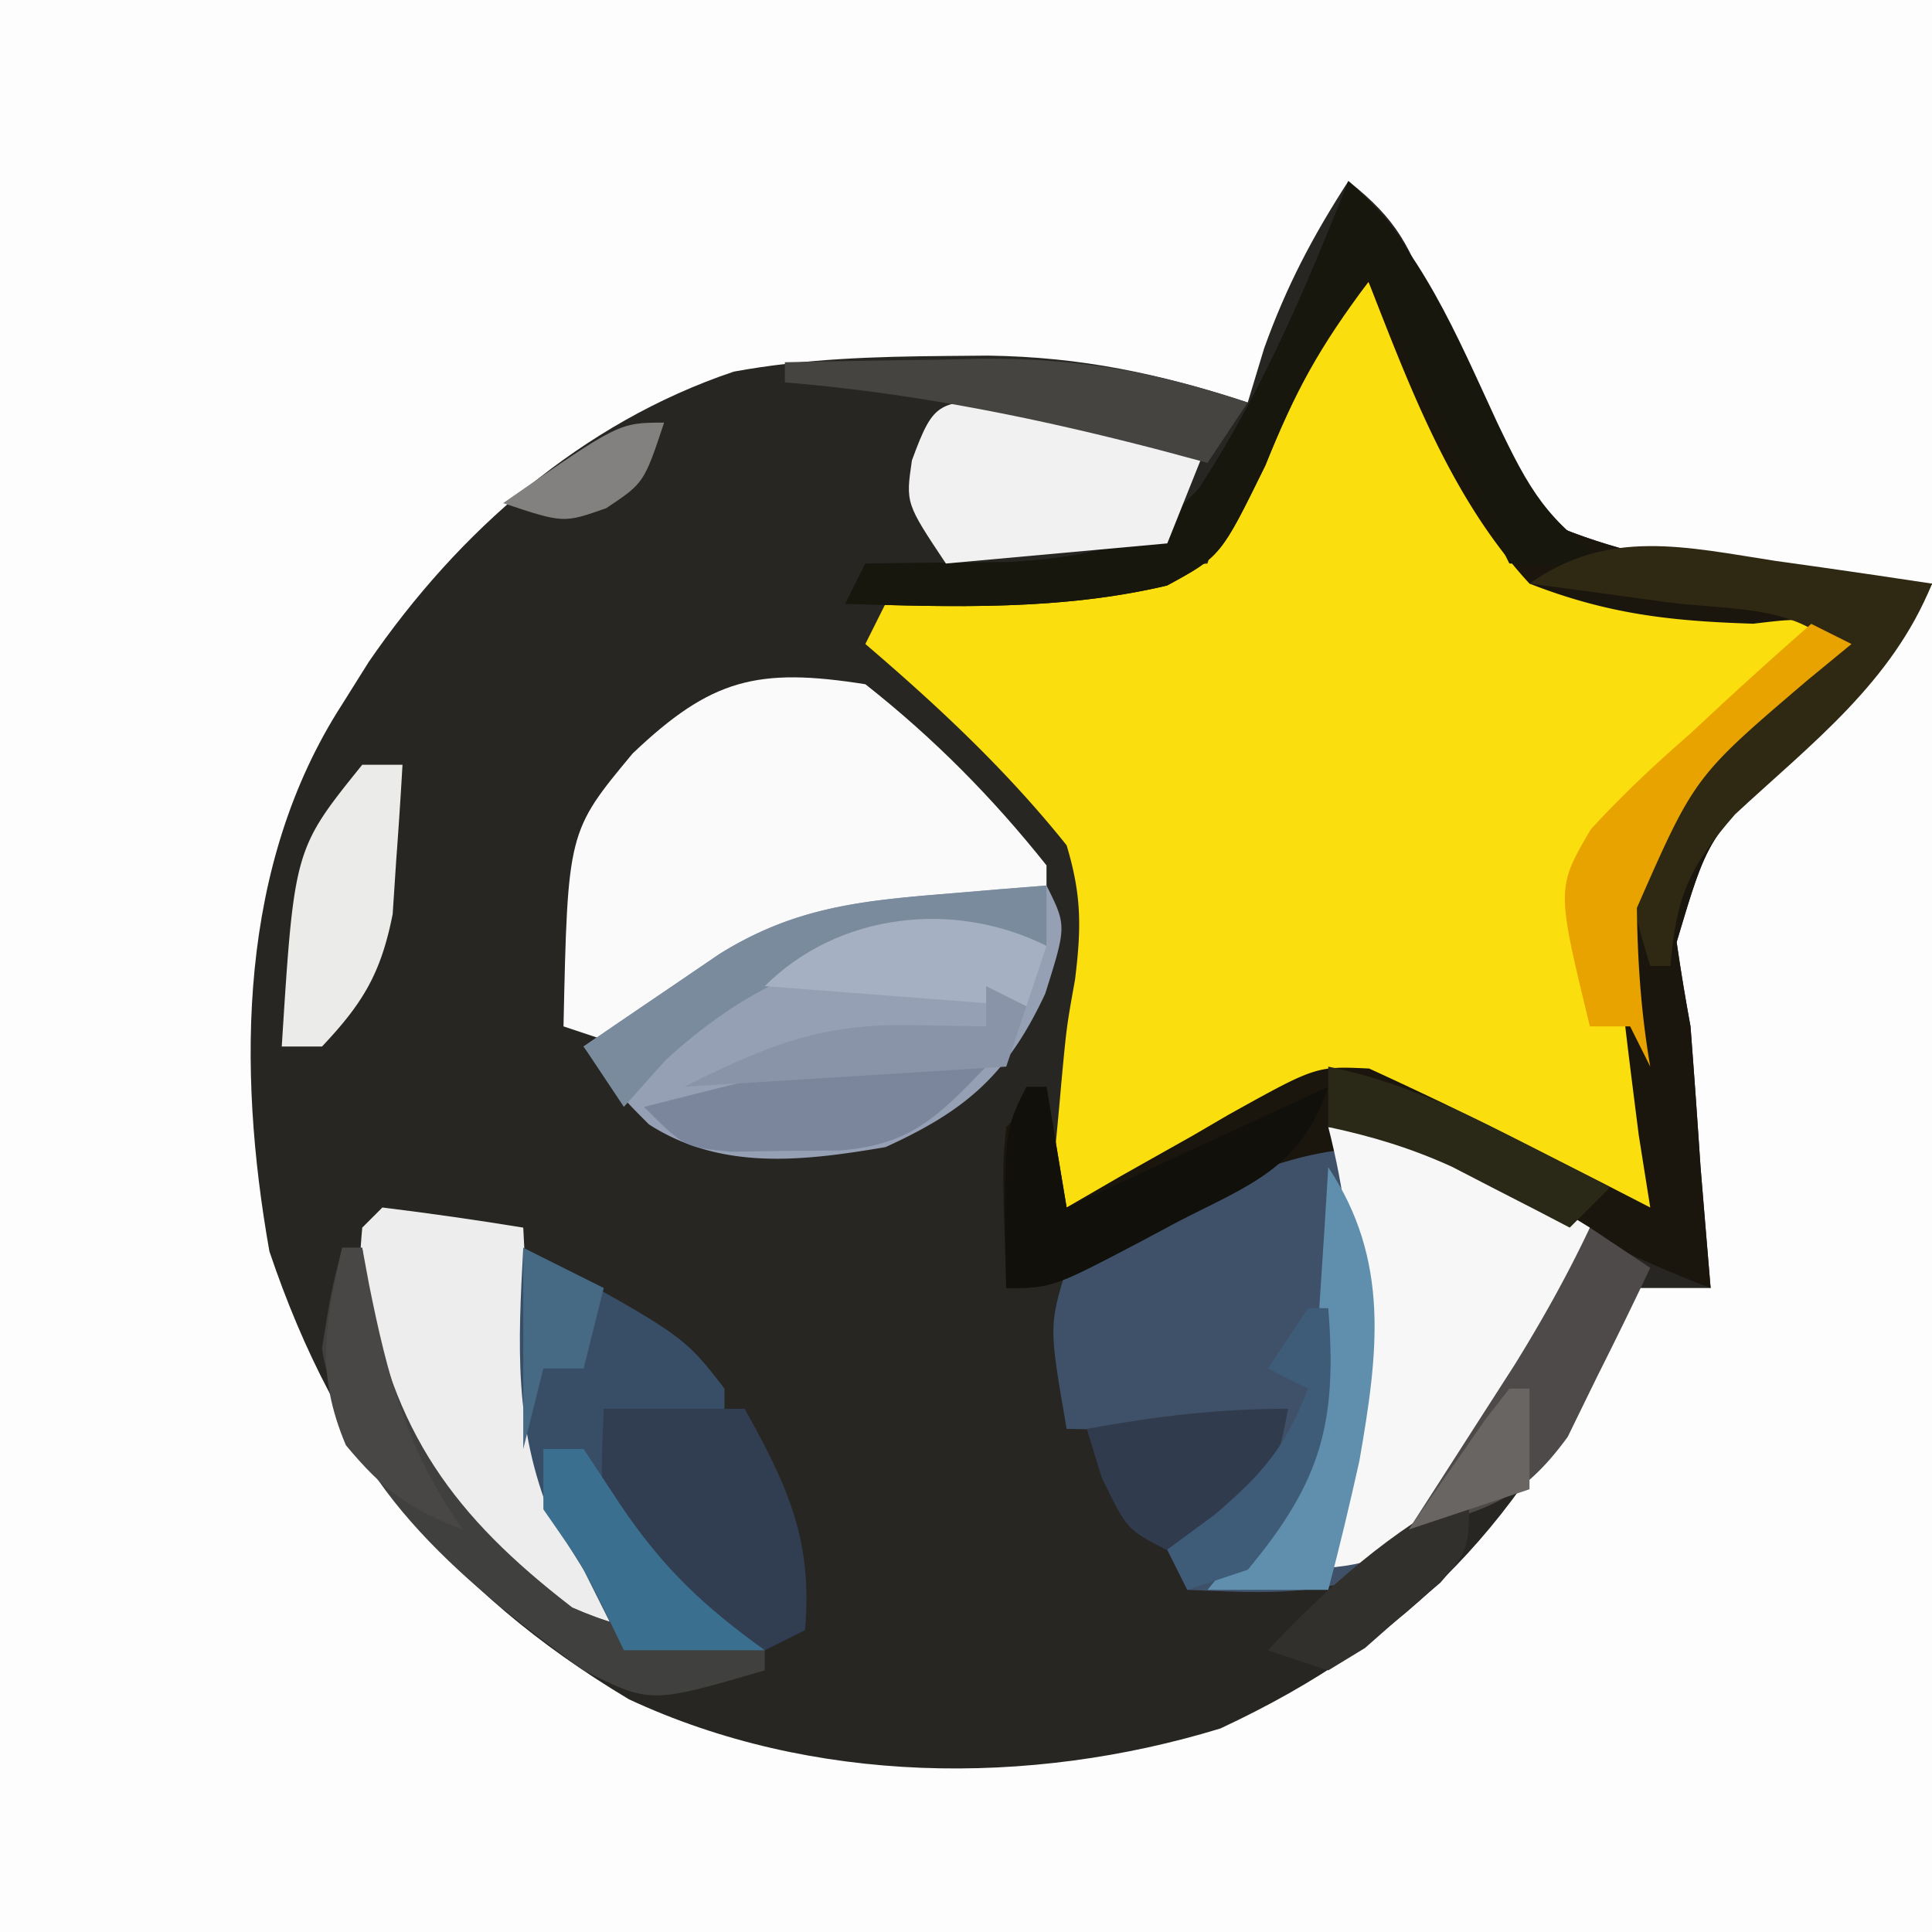 <?xml version="1.0" encoding="UTF-8"?>
<svg data-bbox="0 0 96 96" viewBox="0 0 96 96" xmlns="http://www.w3.org/2000/svg" display="block" data-type="ugc">
    <g>
        <path d="M0 0h96v96H0V0Z" fill="#fdfdfd"/>
        <path d="M67 9c2.432 1.923 3.094 3.265 4.156 6.25C73.22 21.146 73.22 21.146 77 26c5.94 2.569 12.615 2.732 19 3-1.758 3.834-3.973 5.93-7.125 8.75-4.01 3.85-4.01 3.85-5.563 9.063.2 1.4.434 2.795.688 4.187.18 2.332.346 4.666.5 7 .164 2 .33 4 .5 6h-4l-.848 1.941c-4.412 9.52-9.897 15.464-19.511 19.946-9.524 2.912-20.31 2.783-29.391-1.45-9.065-5.424-14.475-12.202-17.863-22.257C11.759 53.008 11.859 42.967 17 35l1.32-2.105c4.454-6.486 10.579-11.888 18.145-14.43 3.526-.647 7.023-.749 10.598-.777l2.039-.018c4.666.068 8.508.897 12.898 2.33l.813-2.688C63.917 14.232 65.228 11.739 67 9Z" fill="#272623"/>
        <path d="M67 13c3.103 2.566 3.927 5.349 5.313 9.063C73.718 25.36 73.718 25.36 76 28c3.753 1.268 7.004 1.614 10.953 1.79C90 30 90 30 92 32l-2.223 1.52c-5.616 4.436-5.616 4.436-8.152 10.818C81.48 49.951 82.169 55.458 83 61l-2.922-1.566a4480.79 4480.79 0 0 0-3.828-1.996L74.328 56.4c-3.5-1.857-3.5-1.857-7.36-2.306L65 55l-3.234 1.41-3.516 1.653-3.547 1.66L52 61l.219-1.871c.195-1.78.366-3.56.52-5.344C53 51 53 51 53.417 48.684c.317-2.57.335-4.188-.418-6.684-2.995-3.74-6.365-6.89-10-10l1-2a115.06 115.06 0 0 1 8.063-1.125l2.298-.262A793.67 793.67 0 0 1 60 28l.836-2.695c1.043-2.962 2.228-5.468 3.789-8.18l1.352-2.367L67 13Z" fill="#fade0d"/>
        <path d="M72 57c2.473 1.18 4.677 2.53 7 4-1.486 6.274-5.461 13.71-10.992 17.29-3.004 1.063-5.856.831-9.008.71l-1-2 2.438-1.813C63.223 73.192 63.223 73.192 64 70l-1.563.5c-3.17.65-6.21.562-9.437.5-.878-5.09-.878-5.09 0-8 3.046-2.588 6.4-4.295 10-6 3.192-1.596 5.566-.732 9 0Z" fill="#3f5168"/>
        <path d="M67 9c2.342 2.128 3.048 3.136 4.156 6.25C73.22 21.146 73.22 21.146 77 26c5.94 2.569 12.615 2.732 19 3-1.758 3.834-3.973 5.93-7.125 8.75-4.01 3.85-4.01 3.85-5.563 9.063.2 1.4.434 2.795.688 4.187.18 2.332.346 4.666.5 7 .164 2 .33 4 .5 6-3.474-1.316-6.634-2.88-9.875-4.688C70.532 57.04 68.028 56.325 63 58a160.952 160.952 0 0 0-8.645 4.723C52 64 52 64 50 64c-.195-6.055-.195-6.055 0-8l2-2 1 6 2.703-1.566c1.182-.666 2.364-1.332 3.547-1.996l1.777-1.038c4.367-2.428 4.367-2.428 7.004-2.306a222.697 222.697 0 0 1 8.219 3.968l3.266 1.66L82 60l-.57-3.586c-1.7-13.392-1.7-13.392 1.73-17.836 2.5-2.433 4.984-4.58 7.84-6.578-1.104-1.339-1.104-1.339-3.879-1.008-4.15-.132-7.236-.48-11.121-1.992-3.883-4.202-5.94-9.74-8-15-2.364 2.905-3.73 5.665-5.125 9.125-2.219 4.518-2.219 4.518-4.883 5.969C52.758 30.334 47.348 30.17 42 30l1-2c2.333-.027 4.667-.046 7-.063 3.923-.238 6.87-.69 9.59-3.691C62.707 19.467 64.908 14.293 67 9Z" fill="#1a160e"/>
        <path d="M43 34c3.384 2.664 6.318 5.63 9 9v2l-2.195.113c-6.747.459-11.585 1.311-16.992 5.637L31 52l-3-1c.21-9.68.21-9.68 3.438-13.563C35.325 33.74 37.623 33.147 43 34Z" fill="#fafafa"/>
        <path d="M52 44c1 2 1 2-.063 5.375-1.86 3.977-3.87 5.776-7.937 7.625-4.074.692-8.154 1.188-11.754-1.129C30.875 54.5 30.875 54.5 29 52a992.081 992.081 0 0 1 4.313-2.938l2.425-1.652c3.604-2.247 6.79-2.63 10.95-2.973l3.011-.253L52 44Z" fill="#95a0b5"/>
        <path d="M66 56c5.281.515 8.572 2.255 13 5-1.428 6.029-4.775 11.504-9 16-2.73.793-2.73.793-5 1l1-3.438c1.545-6.178 1.596-12.377 0-18.562Z" fill="#f7f7f7"/>
        <path d="M19 60c2.34.287 4.674.62 7 1l.113 2.195c.489 7.18 1.87 11.78 5.887 17.805-4.8-.907-7.729-3.476-11-7-2.633-4.106-3.463-8.141-3-13l1-1Z" fill="#ededed"/>
        <path d="M67 9c3.638 3.382 5.34 7.559 7.395 11.994C75.989 24.327 76.855 25.903 80 28h-5l-7-14c-2.467 3.29-3.643 5.448-5.125 9.125-2.219 4.518-2.219 4.518-4.883 5.969C52.758 30.334 47.348 30.17 42 30l1-2c2.333-.027 4.667-.046 7-.063 3.923-.238 6.87-.69 9.59-3.691C62.707 19.467 64.908 14.293 67 9Z" fill="#18170e"/>
        <path d="M26 62c7.954 4.352 7.954 4.352 10 7v2l-6-1c.877 4.56 1.354 6.509 5.125 9.375L38 81v1h-7l-2-4-1.625-2.625C25.529 70.845 25.742 66.827 26 62Z" fill="#374e66"/>
        <path d="M50.188 19.813c3.68.181 6.401.856 9.813 2.188l-2 5-11 1c-2-3-2-3-1.688-5.126 1.144-3.117 1.317-2.852 4.875-3.062Z" fill="#f1f1f1"/>
        <path d="M30 70h7c2.153 3.858 3.393 6.551 3 11l-2 1c-5.75-3.75-5.75-3.75-8-6-.125-3.125-.125-3.125 0-6Z" fill="#313e51"/>
        <path d="m88.25 27.875 2.258.316c1.832.259 3.662.532 5.492.809-1.99 4.923-5.97 7.924-9.785 11.465C83.899 43.115 83.303 44.548 83 48h-1c-.809-2.664-.809-2.664-1-6 2.09-2.773 2.09-2.773 4.938-5.375l2.84-2.648L91 32c-1.952-1.952-5.452-1.71-8.063-2.063l-3.91-.535L76 29c3.92-2.785 7.786-1.811 12.25-1.125Z" fill="#2f2812"/>
        <path d="M17 62h1l.227 1.723c1.262 7.416 4.299 11.604 10.21 16.152C31.605 81.265 34.572 81.664 38 82v1c-5.689 1.66-5.689 1.66-9.035-.023C23.558 79.038 17.105 73.93 16 67c.438-2.75.438-2.75 1-5Z" fill="#40403f"/>
        <path d="M18 38h2a260.428 260.428 0 0 1-.313 4.75l-.175 2.672C18.93 48.354 18.044 49.84 16 52h-2c.62-9.808.62-9.808 4-14Z" fill="#ebebea"/>
        <path d="M49 53c-2.367 2.475-3.783 3.912-7.313 4.168l-2.687.02-2.688.042C34 57 34 57 32 55c2.08-.532 4.165-1.05 6.25-1.563l3.516-.878c2.954-.51 4.478-.589 7.234.441Z" fill="#7b869c"/>
        <path d="M51 54h1l1 6 13-6c-1.345 4.036-3.86 4.854-7.438 6.688l-1.814.97C52.289 64 52.289 64 50 64c-.125-7.75-.125-7.75 1-10Z" fill="#11100b"/>
        <path d="M64 70c-.407 2.36-.898 3.86-2.313 5.813C60 77 60 77 57.937 77 56 76 56 76 54.75 73.437L54 71c3.435-.625 6.49-1 10-1Z" fill="#313b4e"/>
        <path d="m90 31 2 1-2.188 1.8c-5.607 4.78-5.607 4.78-8.476 11.313.035 2.694.21 5.233.664 7.887l-1-2h-2c-1.664-6.864-1.664-6.864.042-9.785 1.55-1.693 3.164-3.208 4.896-4.715l1.748-1.625A236.326 236.326 0 0 1 90 31Z" fill="#e9a300"/>
        <path d="m79 61 3 2a248.967 248.967 0 0 1-2.625 5.375l-1.477 3.023C75.573 74.585 73.777 75.122 70 76l1.46-2.266c.633-.984 1.264-1.97 1.915-2.984l1.898-2.953C76.651 65.565 77.883 63.369 79 61Z" fill="#4d4a49"/>
        <path d="M52 44v3l-1.723-.105c-7.035-.247-11.863.896-17.215 5.793L31 55l-2-3a992.081 992.081 0 0 1 4.313-2.938l2.425-1.652c3.604-2.247 6.79-2.63 10.95-2.973l3.011-.253L52 44Z" fill="#798b9c"/>
        <path d="M66 58c3.08 4.621 2.485 9.225 1.547 14.59-.477 2.15-.984 4.282-1.547 6.41h-6l1.938-2.375c3.189-4.06 3.297-6.608 3.625-11.75l.253-3.883L66 58Z" fill="#5f8fad"/>
        <path d="M39 18a828.72 828.72 0 0 1 7.563-.125c.704-.017 1.408-.034 2.134-.05C53.52 17.78 57.423 18.471 62 20l-2 3-2.309-.621C51.438 20.747 45.441 19.537 39 19v-1Z" fill="#464441"/>
        <path d="m52 47-1 3-13-1c3.627-3.627 9.383-4.309 14-2Z" fill="#a5b0c2"/>
        <path d="M27 72h2l1.813 2.75c2.129 3.164 4.12 5.035 7.187 7.25h-7l-.875-1.813C28.953 77.808 28.953 77.808 27 75v-3Z" fill="#3b6f8f"/>
        <path d="M66 53c3.389.689 6.18 1.987 9.25 3.563l2.703 1.378L80 59l-2 2-1.61-.84-2.14-1.098-2.11-1.09C70.099 57.045 68.19 56.469 66 56v-3Z" fill="#2a2816"/>
        <path d="M73 74c0 3 0 3-1.426 4.64l-1.887 1.61-1.863 1.64L66 83l-3-1c3.11-3.288 6.016-5.837 10-8Z" fill="#32302d"/>
        <path d="m49 49 2 1-1 3-16 1c4.043-2.022 6.745-3.135 11.188-3.063L49 51v-2Z" fill="#8a94a8"/>
        <path d="M65 65h1c.455 5.682-.334 8.6-4 13l-3 1-1-2 2.375-1.75C62.8 73.171 63.857 71.91 65 69l-2-1 2-3Z" fill="#3e5c78"/>
        <path d="M17 62h1l.332 1.793C19.259 68.413 20.224 72.088 23 76c-2.664-1.01-3.977-1.972-5.813-4.188C15.655 68.18 16.181 65.798 17 62Z" fill="#494745"/>
        <path d="m26 62 4 2-1 4h-2l-1 4V62Z" fill="#466984"/>
        <path d="M75 69h1v5l-6 2a697.93 697.93 0 0 1 2.438-3.5l1.37-1.969L75 69Z" fill="#696563"/>
        <path d="M33 21c-1 3-1 3-2.875 4.25C28 26 28 26 25 25c5.75-4 5.75-4 8-4Z" fill="#83817f"/>
    </g>
</svg>
